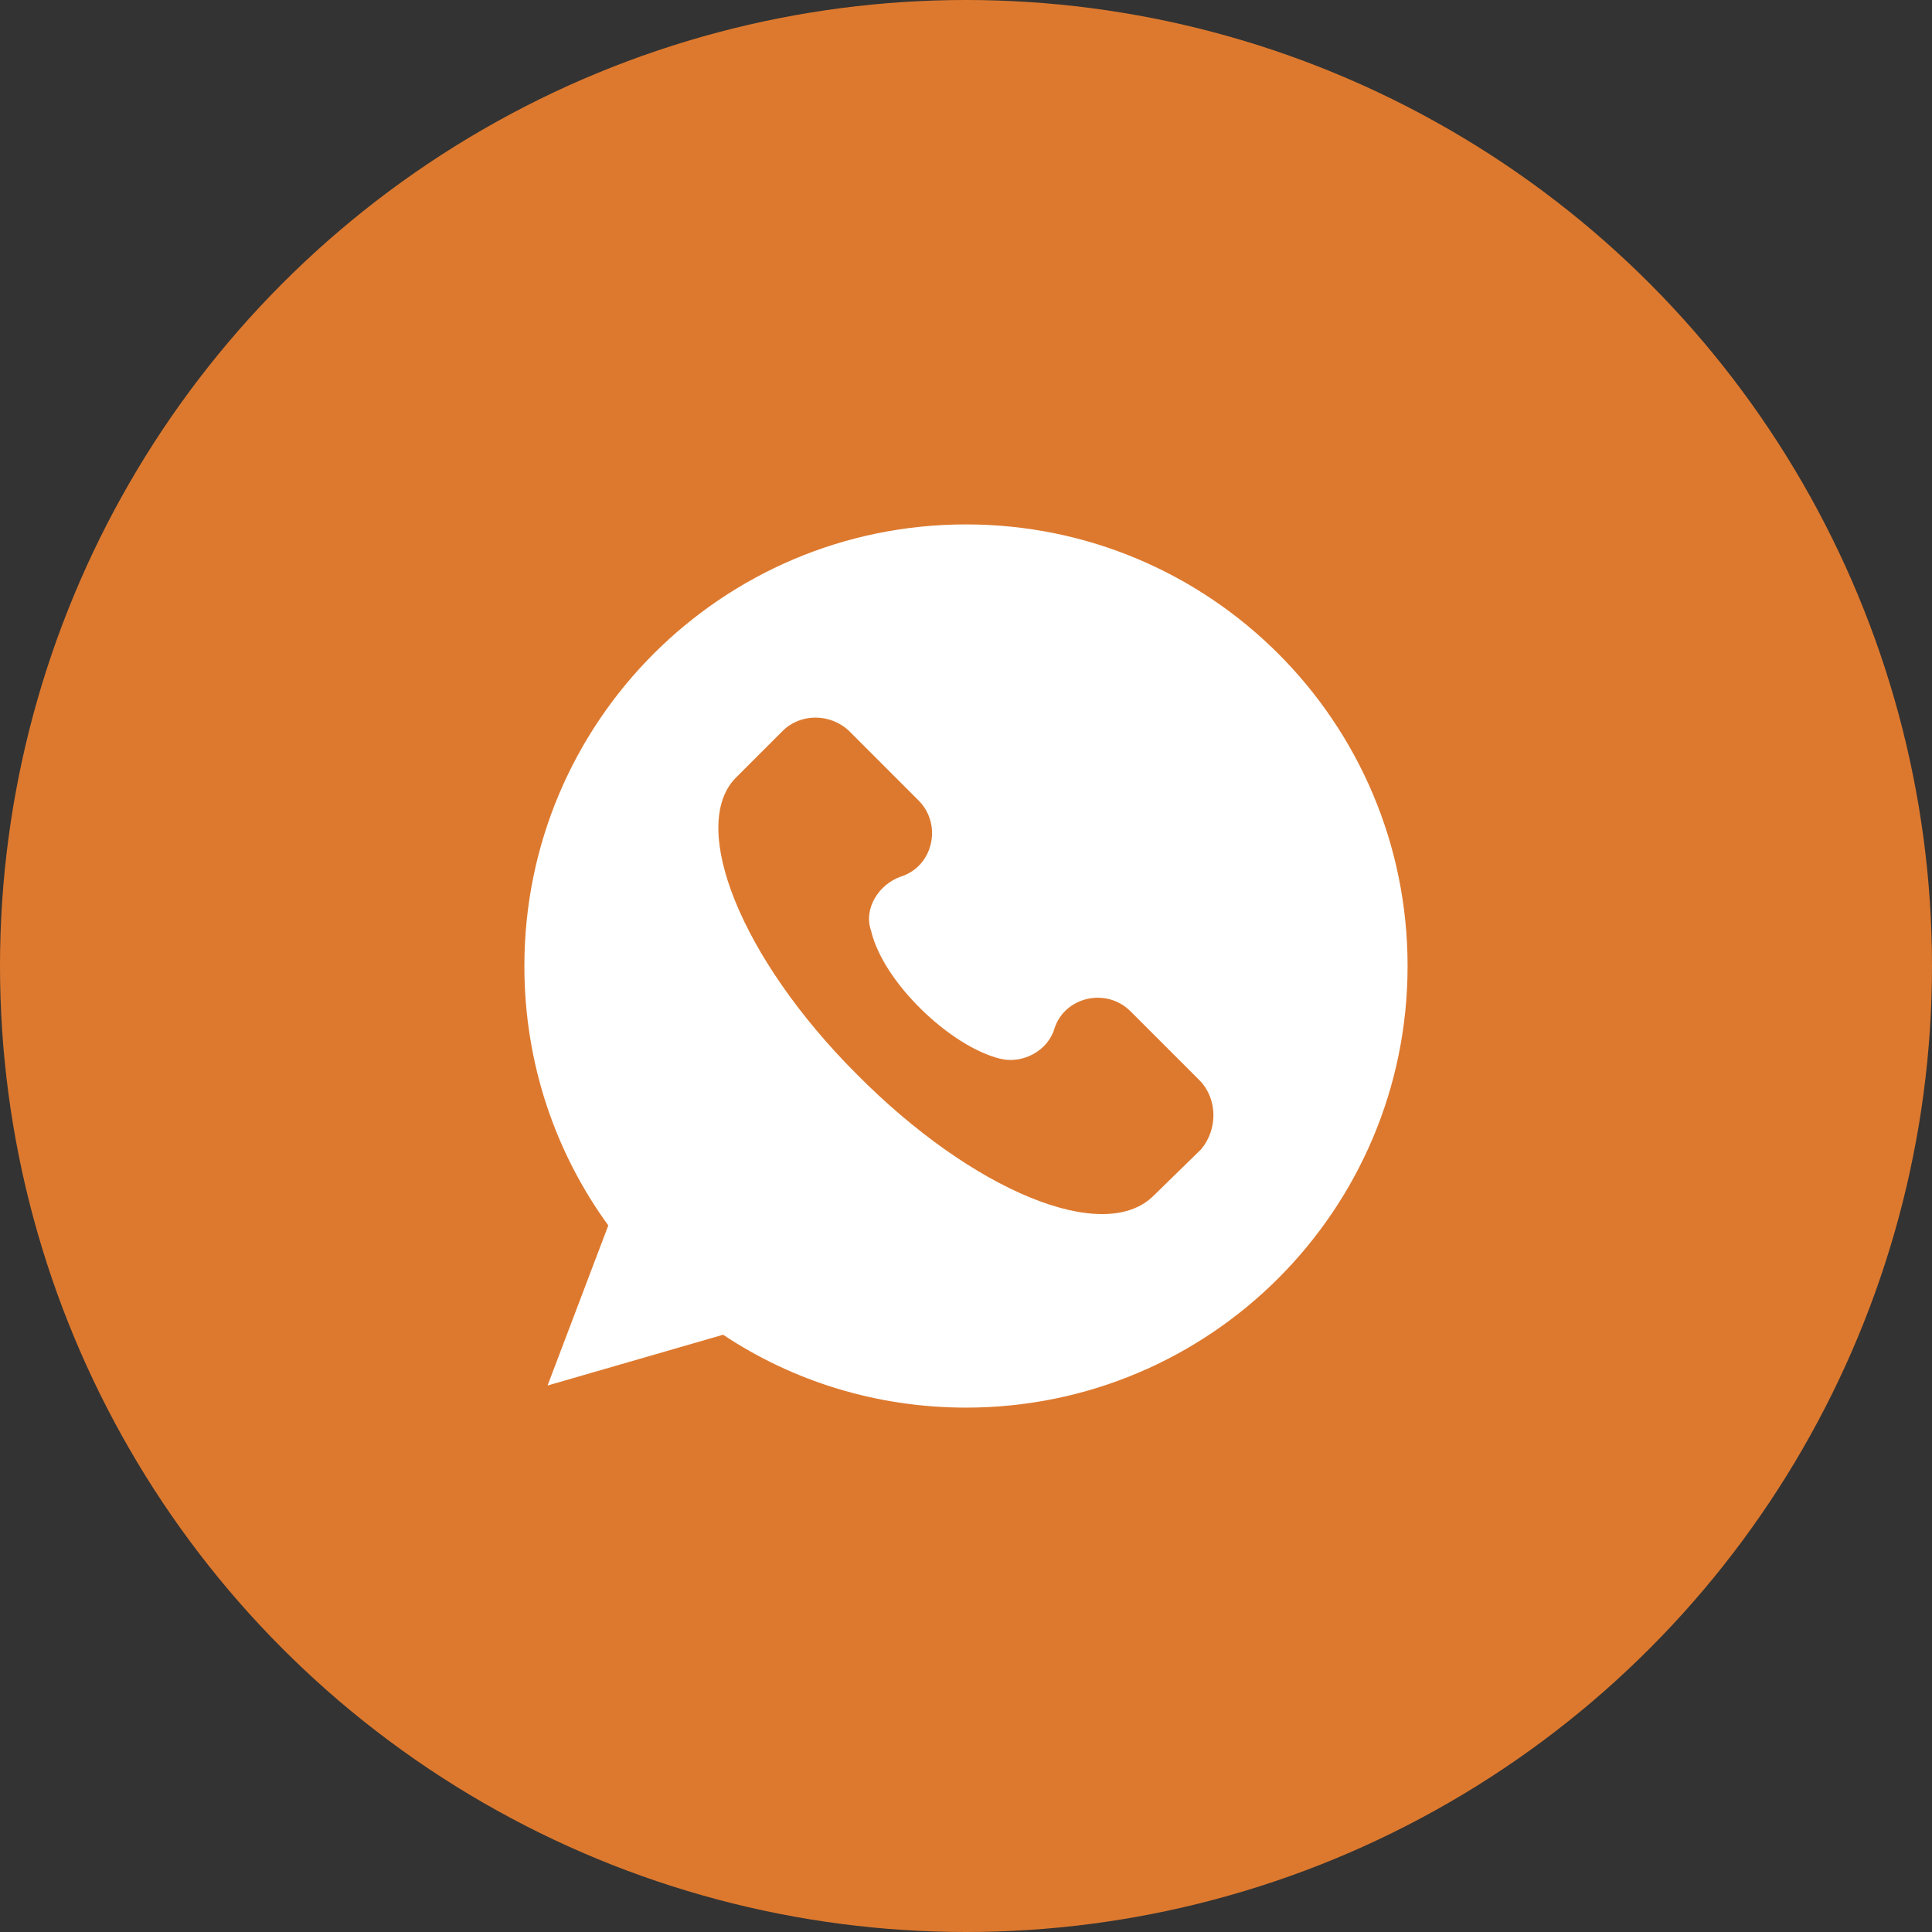 <?xml version="1.0" encoding="UTF-8"?> <svg xmlns="http://www.w3.org/2000/svg" width="55" height="55" viewBox="0 0 55 55" fill="none"><rect x="0" y="0" width="55" height="55" fill="#333333" stroke="none"/> <circle cx="27.5" cy="27.5" r="27.5" fill="#DD792E"></circle> <path d="M27.5 14.929C20.554 14.929 14.928 20.554 14.928 27.5C14.928 30.266 15.809 32.812 17.317 34.886L15.588 39.443L20.586 37.997C22.566 39.317 24.954 40.072 27.5 40.072C34.446 40.072 40.071 34.446 40.071 27.5C40.071 20.554 34.446 14.929 27.5 14.929ZM34.194 32.717L32.843 34.037C31.428 35.452 27.689 33.912 24.389 30.58C21.088 27.28 19.611 23.54 20.931 22.157L22.283 20.806C22.786 20.303 23.634 20.303 24.169 20.806L26.148 22.786C26.84 23.477 26.557 24.672 25.646 24.954C25.017 25.174 24.577 25.866 24.797 26.494C25.143 27.972 27.06 29.794 28.474 30.14C29.103 30.297 29.826 29.92 30.014 29.292C30.297 28.38 31.491 28.097 32.183 28.789L34.163 30.769C34.666 31.303 34.666 32.152 34.194 32.717Z" fill="white"></path> </svg> 